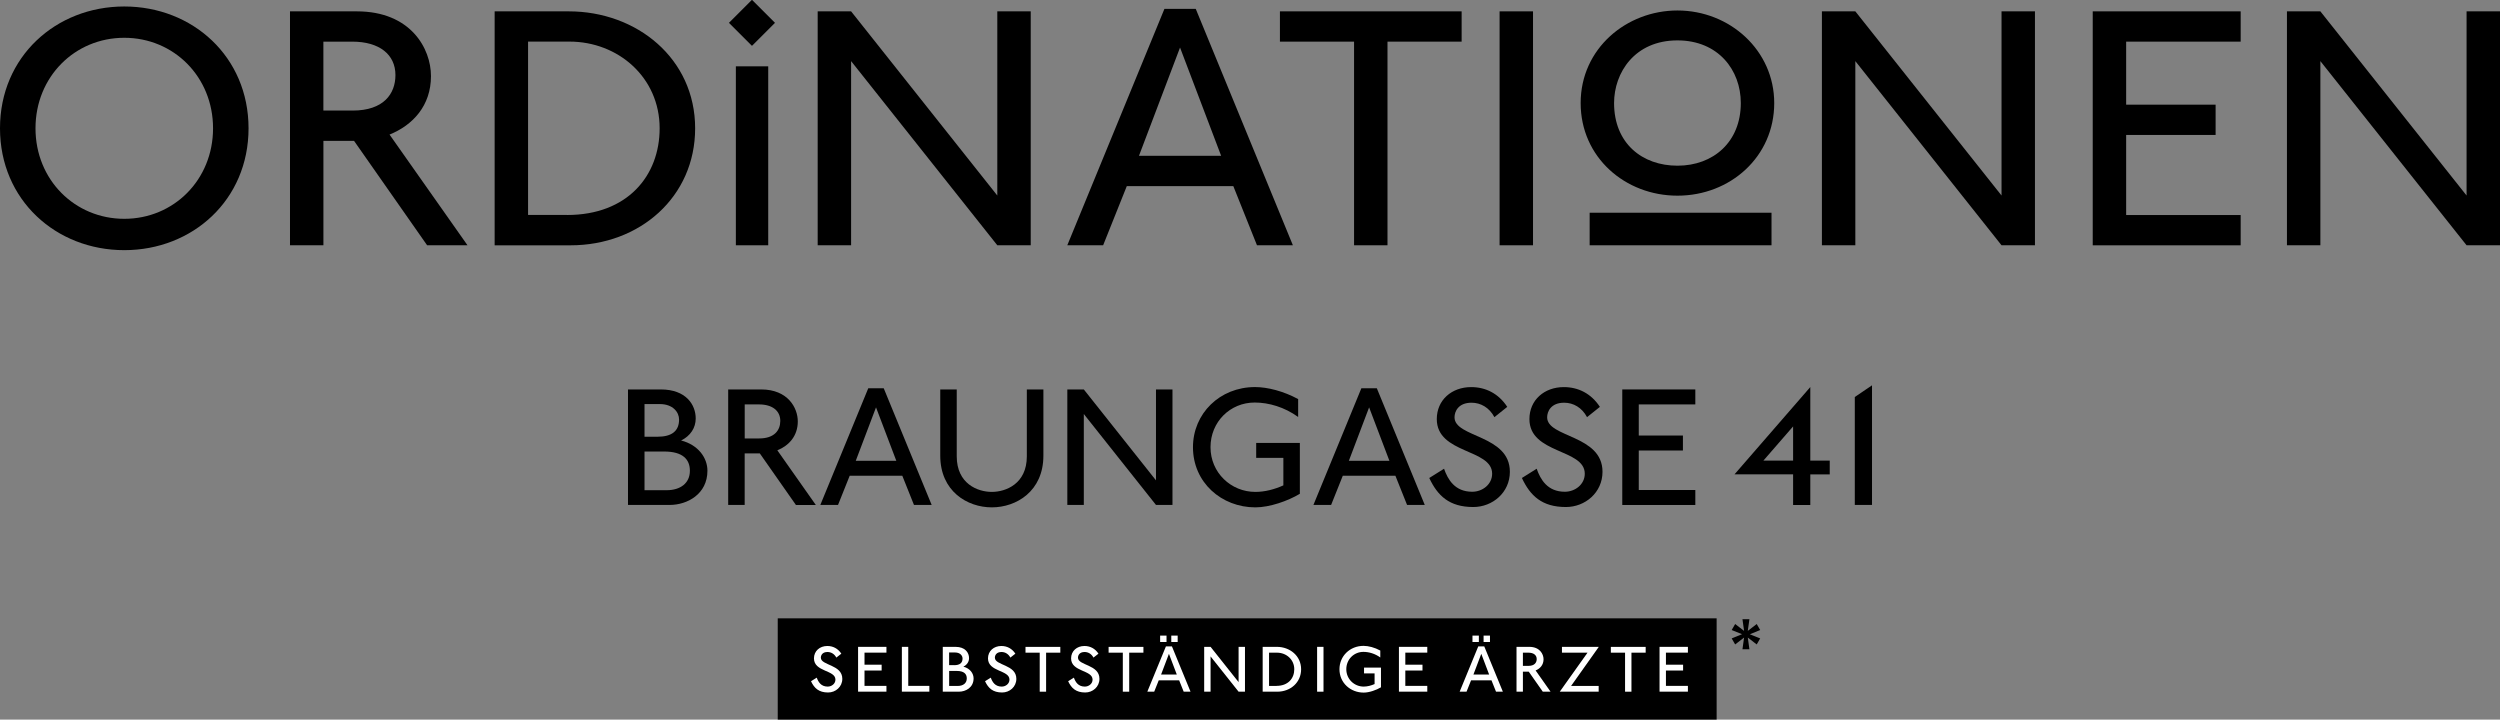 <?xml version="1.0" encoding="UTF-8" standalone="no"?> <svg xmlns:dc="http://purl.org/dc/elements/1.1/" xmlns:cc="http://creativecommons.org/ns#" xmlns:rdf="http://www.w3.org/1999/02/22-rdf-syntax-ns#" xmlns:svg="http://www.w3.org/2000/svg" xmlns="http://www.w3.org/2000/svg" xmlns:sodipodi="http://sodipodi.sourceforge.net/DTD/sodipodi-0.dtd" xmlns:inkscape="http://www.inkscape.org/namespaces/inkscape" inkscape:version="1.0 (4035a4fb49, 2020-05-01)" height="190.327" width="661.23" sodipodi:docname="logo03.svg" xml:space="preserve" viewBox="0 0 661.23 190.327" y="0px" x="0px" id="Ebene_1" version="1.1"><rect x="0" y="0" width="661.23" height="190.327" fill="#808080" stroke="none"/><defs id="defs236"></defs> <style id="style125" type="text/css"> .st0{fill:#FFFFFF;} </style> <g transform="translate(-91.074,-224.303)" id="g129"> <path id="path127" d="m 553.35,392.93 0.43,3.1 h -1.84 l 0.43,-3.1 -2.36,1.82 -0.92,-1.59 2.74,-1.12 -2.74,-1.1 0.92,-1.59 2.36,1.82 -0.43,-3.1 h 1.84 l -0.43,3.1 2.36,-1.82 0.92,1.59 -2.74,1.12 2.74,1.1 -0.92,1.59 z"></path> </g> <g transform="translate(-91.074,-224.303)" id="g173"> <rect id="rect131" height="26.78" width="248.33" y="387.85" x="296.78"></rect> <g id="g171"> <path id="path133" d="m 312.28,398.23 c -0.53,-0.99 -1.41,-1.48 -2.35,-1.48 -1.36,0 -1.75,0.9 -1.75,1.5 0,2.1 5.68,1.78 5.68,5.59 0,2.14 -1.78,3.62 -3.76,3.62 -2.47,0 -3.67,-1.16 -4.52,-2.98 l 1.52,-0.95 c 0.39,1.11 1.11,2.37 2.89,2.37 1.06,0 2.05,-0.76 2.05,-1.85 0,-2.58 -5.68,-2.01 -5.68,-5.61 0,-1.96 1.54,-3.28 3.53,-3.28 1.48,0 2.81,0.65 3.71,2.03 z" class="st0"></path> <path id="path135" d="m 318.03,407.25 v -11.86 h 7.5 v 1.53 h -5.8 v 3.19 h 4.53 v 1.54 h -4.53 v 4.06 h 5.8 v 1.53 h -7.5 z" class="st0"></path> <path id="path137" d="m 329.61,407.25 v -11.86 h 1.69 v 10.32 h 5.58 v 1.53 h -7.27 z" class="st0"></path> <path id="path139" d="m 340.43,407.25 v -11.86 h 3.37 c 2.59,0 3.58,1.57 3.58,2.98 0,0.95 -0.53,1.78 -1.5,2.26 1.78,0.46 2.7,1.8 2.7,3.11 0,2.4 -2.06,3.51 -3.88,3.51 z m 3.01,-7.01 c 1.5,0 2.22,-0.6 2.22,-1.77 0,-0.76 -0.64,-1.59 -1.98,-1.59 h -1.57 v 3.35 h 1.33 z m 0.96,5.49 c 1.39,0 2.38,-0.71 2.38,-1.99 0,-1.17 -0.72,-1.98 -2.65,-1.98 h -2.01 v 3.97 z" class="st0"></path> <path id="path141" d="m 358.31,398.23 c -0.53,-0.99 -1.41,-1.48 -2.35,-1.48 -1.36,0 -1.75,0.9 -1.75,1.5 0,2.1 5.68,1.78 5.68,5.59 0,2.14 -1.78,3.62 -3.76,3.62 -2.47,0 -3.67,-1.16 -4.52,-2.98 l 1.52,-0.95 c 0.39,1.11 1.11,2.37 2.89,2.37 1.06,0 2.05,-0.76 2.05,-1.85 0,-2.58 -5.68,-2.01 -5.68,-5.61 0,-1.96 1.54,-3.28 3.53,-3.28 1.48,0 2.81,0.65 3.71,2.03 z" class="st0"></path> <path id="path143" d="m 366.07,407.25 v -10.32 h -3.76 v -1.53 h 9.21 v 1.53 h -3.76 v 10.32 z" class="st0"></path> <path id="path145" d="m 380.29,398.23 c -0.53,-0.99 -1.41,-1.48 -2.35,-1.48 -1.36,0 -1.75,0.9 -1.75,1.5 0,2.1 5.68,1.78 5.68,5.59 0,2.14 -1.78,3.62 -3.76,3.62 -2.47,0 -3.67,-1.16 -4.52,-2.98 l 1.52,-0.95 c 0.39,1.11 1.11,2.37 2.89,2.37 1.06,0 2.05,-0.76 2.05,-1.85 0,-2.58 -5.68,-2.01 -5.68,-5.61 0,-1.96 1.54,-3.28 3.53,-3.28 1.48,0 2.81,0.65 3.71,2.03 z" class="st0"></path> <path id="path147" d="m 388.05,407.25 v -10.32 h -3.76 v -1.53 h 9.21 v 1.53 h -3.76 v 10.32 z" class="st0"></path> <path id="path149" d="m 404.15,407.25 -1.2,-3 h -5.4 l -1.2,3 h -1.82 l 4.92,-11.98 h 1.59 l 4.92,11.98 z m -6.23,-13.15 v -1.69 h 1.69 v 1.69 z m 2.33,3.13 -2.08,5.49 h 4.16 z m 0.62,-3.13 v -1.69 h 1.69 v 1.69 z" class="st0"></path> <path id="path151" d="m 418.67,407.25 -7.41,-9.33 v 9.33 h -1.69 v -11.86 h 1.69 l 7.41,9.33 v -9.33 h 1.69 v 11.86 z" class="st0"></path> <path id="path153" d="m 425.04,407.25 v -11.86 h 3.76 c 3.44,0 6.41,2.38 6.41,5.93 0,3.48 -2.8,5.93 -6.32,5.93 z m 3.67,-1.54 c 3.07,0 4.69,-1.99 4.69,-4.39 0,-2.58 -2.1,-4.39 -4.57,-4.39 h -2.1 v 8.79 h 1.98 z" class="st0"></path> <path id="path155" d="m 439.44,407.25 v -11.86 h 1.69 v 11.86 z" class="st0"></path> <path id="path157" d="m 454.64,402.41 h -2.79 v -1.54 h 4.48 v 5.22 c -1.24,0.74 -3.11,1.4 -4.57,1.4 -3.46,0 -6.41,-2.54 -6.41,-6.18 0,-3.46 2.75,-6.18 6.37,-6.18 1.29,0 2.93,0.42 4.43,1.24 v 1.83 c -1.39,-1.01 -3,-1.48 -4.46,-1.48 -2.51,0 -4.53,1.98 -4.53,4.59 0,2.61 2.1,4.59 4.6,4.59 0.99,0 1.98,-0.27 2.88,-0.67 z" class="st0"></path> <path id="path159" d="m 461.08,407.25 v -11.86 h 7.5 v 1.53 h -5.81 v 3.19 h 4.54 v 1.54 h -4.54 v 4.06 h 5.81 v 1.53 h -7.5 z" class="st0"></path> <path id="path161" d="m 486.76,407.25 -1.2,-3 h -5.4 l -1.2,3 h -1.82 l 4.92,-11.98 h 1.59 l 4.92,11.98 z m -6.23,-13.15 v -1.69 h 1.69 v 1.69 z m 2.33,3.13 -2.08,5.49 h 4.16 z m 0.61,-3.13 v -1.69 h 1.69 v 1.69 z" class="st0"></path> <path id="path163" d="m 499.13,407.25 -3.71,-5.29 h -1.55 v 5.29 h -1.69 v -11.86 h 3.39 c 2.74,0 3.76,1.89 3.76,3.28 0,1.5 -0.92,2.49 -2.1,2.96 l 3.95,5.61 h -2.05 z m -3.78,-6.83 c 1.57,0 2.17,-0.85 2.17,-1.8 0,-1.04 -0.81,-1.69 -2.19,-1.69 h -1.46 v 3.49 z" class="st0"></path> <path id="path165" d="m 503.62,407.25 7.34,-10.32 h -6.76 v -1.53 h 9.74 l -7.32,10.32 h 7.29 v 1.53 z" class="st0"></path> <path id="path167" d="m 520.89,407.25 v -10.32 h -3.76 v -1.53 h 9.21 v 1.53 h -3.76 v 10.32 z" class="st0"></path> <path id="path169" d="m 530.01,407.25 v -11.86 h 7.5 v 1.53 h -5.81 v 3.19 h 4.54 v 1.54 h -4.54 v 4.06 h 5.81 v 1.53 h -7.5 z" class="st0"></path> </g> </g> <g transform="translate(-90.33,-201.236)" id="g199"> <path id="path175" d="m 256.43,334.79 v -30.55 h 8.68 c 6.68,0 9.23,4.05 9.23,7.68 0,2.45 -1.36,4.59 -3.86,5.82 4.59,1.18 6.96,4.64 6.96,8 0,6.18 -5.32,9.05 -10,9.05 z m 7.78,-18.04 c 3.86,0 5.73,-1.55 5.73,-4.55 0,-1.95 -1.64,-4.09 -5.09,-4.09 h -4.05 v 8.64 z m 2.45,14.14 c 3.59,0 6.14,-1.82 6.14,-5.14 0,-3 -1.86,-5.09 -6.82,-5.09 h -5.18 v 10.23 z"></path> <path id="path177" d="m 300.84,334.79 -9.55,-13.64 h -4 v 13.64 h -4.36 v -30.55 h 8.73 c 7.05,0 9.68,4.86 9.68,8.46 0,3.86 -2.36,6.41 -5.41,7.64 l 10.18,14.46 h -5.27 z m -9.72,-17.59 c 4.05,0 5.59,-2.18 5.59,-4.64 0,-2.68 -2.09,-4.36 -5.64,-4.36 h -3.77 v 9 z"></path> <path id="path179" d="m 332.07,334.79 -3.09,-7.73 h -13.91 l -3.09,7.73 h -4.68 l 12.68,-30.86 h 4.09 l 12.68,30.86 z m -10.04,-25.81 -5.36,14.14 h 10.73 z"></path> <path id="path181" d="m 361.94,304.25 h 4.36 v 17.5 c 0,9.41 -7.14,13.68 -13.64,13.68 -6.5,0 -13.64,-4.27 -13.64,-13.68 v -17.5 h 4.36 v 17.68 c 0,7.27 5.55,9.41 9.27,9.41 3.72,0 9.27,-2.14 9.27,-9.41 v -17.68 z"></path> <path id="path183" d="m 396.08,334.79 -19.09,-24.05 v 24.05 h -4.36 v -30.55 h 4.36 l 19.09,24.05 v -24.05 h 4.36 v 30.55 z"></path> <path id="path185" d="m 429.76,322.34 h -7.18 v -3.95 h 11.55 v 13.45 c -3.18,1.91 -8,3.59 -11.77,3.59 -8.91,0 -16.5,-6.55 -16.5,-15.91 0,-8.91 7.09,-15.91 16.41,-15.91 3.32,0 7.55,1.09 11.41,3.18 v 4.73 c -3.59,-2.59 -7.73,-3.82 -11.5,-3.82 -6.46,0 -11.68,5.09 -11.68,11.82 0,6.73 5.41,11.82 11.86,11.82 2.55,0 5.09,-0.68 7.41,-1.73 v -7.27 z"></path> <path id="path187" d="m 462.49,334.79 -3.09,-7.73 h -13.91 l -3.09,7.73 h -4.68 l 12.68,-30.86 h 4.09 l 12.68,30.86 z m -10.04,-25.81 -5.36,14.14 h 10.73 z"></path> <path id="path189" d="m 485.59,311.57 c -1.36,-2.55 -3.64,-3.82 -6.05,-3.82 -3.5,0 -4.5,2.32 -4.5,3.86 0,5.41 14.64,4.59 14.64,14.41 0,5.5 -4.59,9.32 -9.68,9.32 -6.36,0 -9.45,-3 -11.64,-7.68 l 3.91,-2.45 c 1,2.86 2.86,6.09 7.45,6.09 2.73,0 5.27,-1.96 5.27,-4.77 0,-6.64 -14.64,-5.18 -14.64,-14.45 0,-5.05 3.95,-8.46 9.09,-8.46 3.82,0 7.23,1.68 9.55,5.23 z"></path> <path id="path191" d="m 510.09,311.57 c -1.36,-2.55 -3.64,-3.82 -6.05,-3.82 -3.5,0 -4.5,2.32 -4.5,3.86 0,5.41 14.64,4.59 14.64,14.41 0,5.5 -4.59,9.32 -9.68,9.32 -6.36,0 -9.45,-3 -11.64,-7.68 l 3.91,-2.45 c 1,2.86 2.86,6.09 7.45,6.09 2.73,0 5.27,-1.96 5.27,-4.77 0,-6.64 -14.64,-5.18 -14.64,-14.45 0,-5.05 3.95,-8.46 9.09,-8.46 3.82,0 7.23,1.68 9.55,5.23 z"></path> <path id="path193" d="m 519.41,334.79 v -30.55 h 19.32 v 3.96 h -14.96 v 8.23 h 11.68 v 3.96 h -11.68 v 10.45 h 14.96 v 3.96 h -19.32 z"></path> <path id="path195" d="m 564.59,334.79 v -8.09 h -15.5 l 20.05,-23.09 v 19.46 h 5.14 v 3.64 h -5.14 v 8.09 h -4.55 z m 0,-20.77 -7.86,9.05 h 7.86 z"></path> <path id="path197" d="m 580.91,334.79 v -28.55 l 4.55,-3.09 v 31.64 z"></path> </g> <g transform="translate(-90.33,-201.236)" id="g231"> <g id="g225"> <path id="path201" d="m 123.2,267.4 c -18.05,0 -32.87,-13.26 -32.87,-32.23 0,-18.97 14.82,-32.22 32.87,-32.22 18.05,0 32.87,13.26 32.87,32.22 0,18.97 -14.82,32.23 -32.87,32.23 z m 23.48,-32.23 c 0,-13.63 -10.4,-23.94 -23.48,-23.94 -13.08,0 -23.48,10.31 -23.48,23.94 0,13.63 10.4,23.94 23.48,23.94 13.08,0 23.48,-10.31 23.48,-23.94 z"></path> <path id="path203" d="m 203.3,266.11 -19.33,-27.62 h -8.1 v 27.62 h -8.84 v -61.87 h 17.68 c 14.27,0 19.61,9.85 19.61,17.12 0,7.83 -4.79,12.98 -10.96,15.47 l 20.62,29.28 z m -19.7,-35.63 c 8.19,0 11.32,-4.42 11.32,-9.39 0,-5.43 -4.24,-8.84 -11.42,-8.84 h -7.64 v 18.23 z"></path> <path id="path205" d="m 221.16,266.11 v -61.87 h 19.61 c 17.95,0 33.42,12.43 33.42,30.94 0,18.14 -14.64,30.94 -32.96,30.94 h -20.07 z m 19.15,-8.01 c 16.02,0 24.49,-10.4 24.49,-22.93 0,-13.44 -10.96,-22.93 -23.85,-22.93 H 230 v 45.85 h 10.31 z"></path> <path id="path207" d="m 284.96,266.11 v -47.33 h 8.56 v 47.33 z"></path> <path id="path209" d="M 354.11,266.11 315.44,217.4 v 48.71 h -8.84 v -61.87 h 8.84 l 38.67,48.71 v -48.71 h 8.84 v 61.87 z"></path> <path id="path211" d="m 422.79,266.11 -6.26,-15.65 h -28.17 l -6.26,15.65 h -9.48 l 25.69,-62.52 h 8.29 l 25.69,62.52 z m -20.35,-52.3 -10.86,28.63 h 21.73 z"></path> <path id="path213" d="m 448.47,266.11 v -53.86 h -19.61 v -8.01 h 48.06 v 8.01 h -19.61 v 53.86 z"></path> <path id="path215" d="m 486.96,266.11 v -61.87 h 8.84 v 61.87 z"></path> <path id="path217" d="m 534,252.99 c -13.81,0 -25.6,-10.13 -25.6,-24.49 0,-14.46 12.15,-24.49 25.6,-24.49 13.9,0 25.6,10.59 25.6,24.49 0,14.17 -11.6,24.49 -25.6,24.49 z m 0,-41.07 c -11.32,0 -16.76,8.56 -16.76,16.57 0,10.68 7.46,16.57 16.76,16.57 9.48,0 16.76,-6.26 16.76,-16.57 0,-8.74 -5.98,-16.57 -16.76,-16.57 z"></path> <path id="path219" d="M 619.72,266.11 581.05,217.4 v 48.71 h -8.84 v -61.87 h 8.84 l 38.67,48.71 v -48.71 h 8.84 v 61.87 z"></path> <path id="path221" d="m 643.84,266.11 v -61.87 h 39.13 v 8.01 h -30.29 v 16.67 h 23.66 v 8.01 h -23.66 v 21.18 h 30.29 v 8.01 h -39.13 z"></path> <path id="path223" d="M 742.72,266.11 704.05,217.4 v 48.71 h -8.84 v -61.87 h 8.84 l 38.67,48.71 v -48.71 h 8.84 v 61.87 z"></path> </g> <rect id="rect227" height="8.61" width="8.61" transform="matrix(0.707,0.707,-0.707,0.707,231.315,-143.787)" y="203.02" x="284.92"></rect> <rect id="rect229" height="8.61" width="48.1" y="257.5" x="510.78"></rect> </g> </svg> 